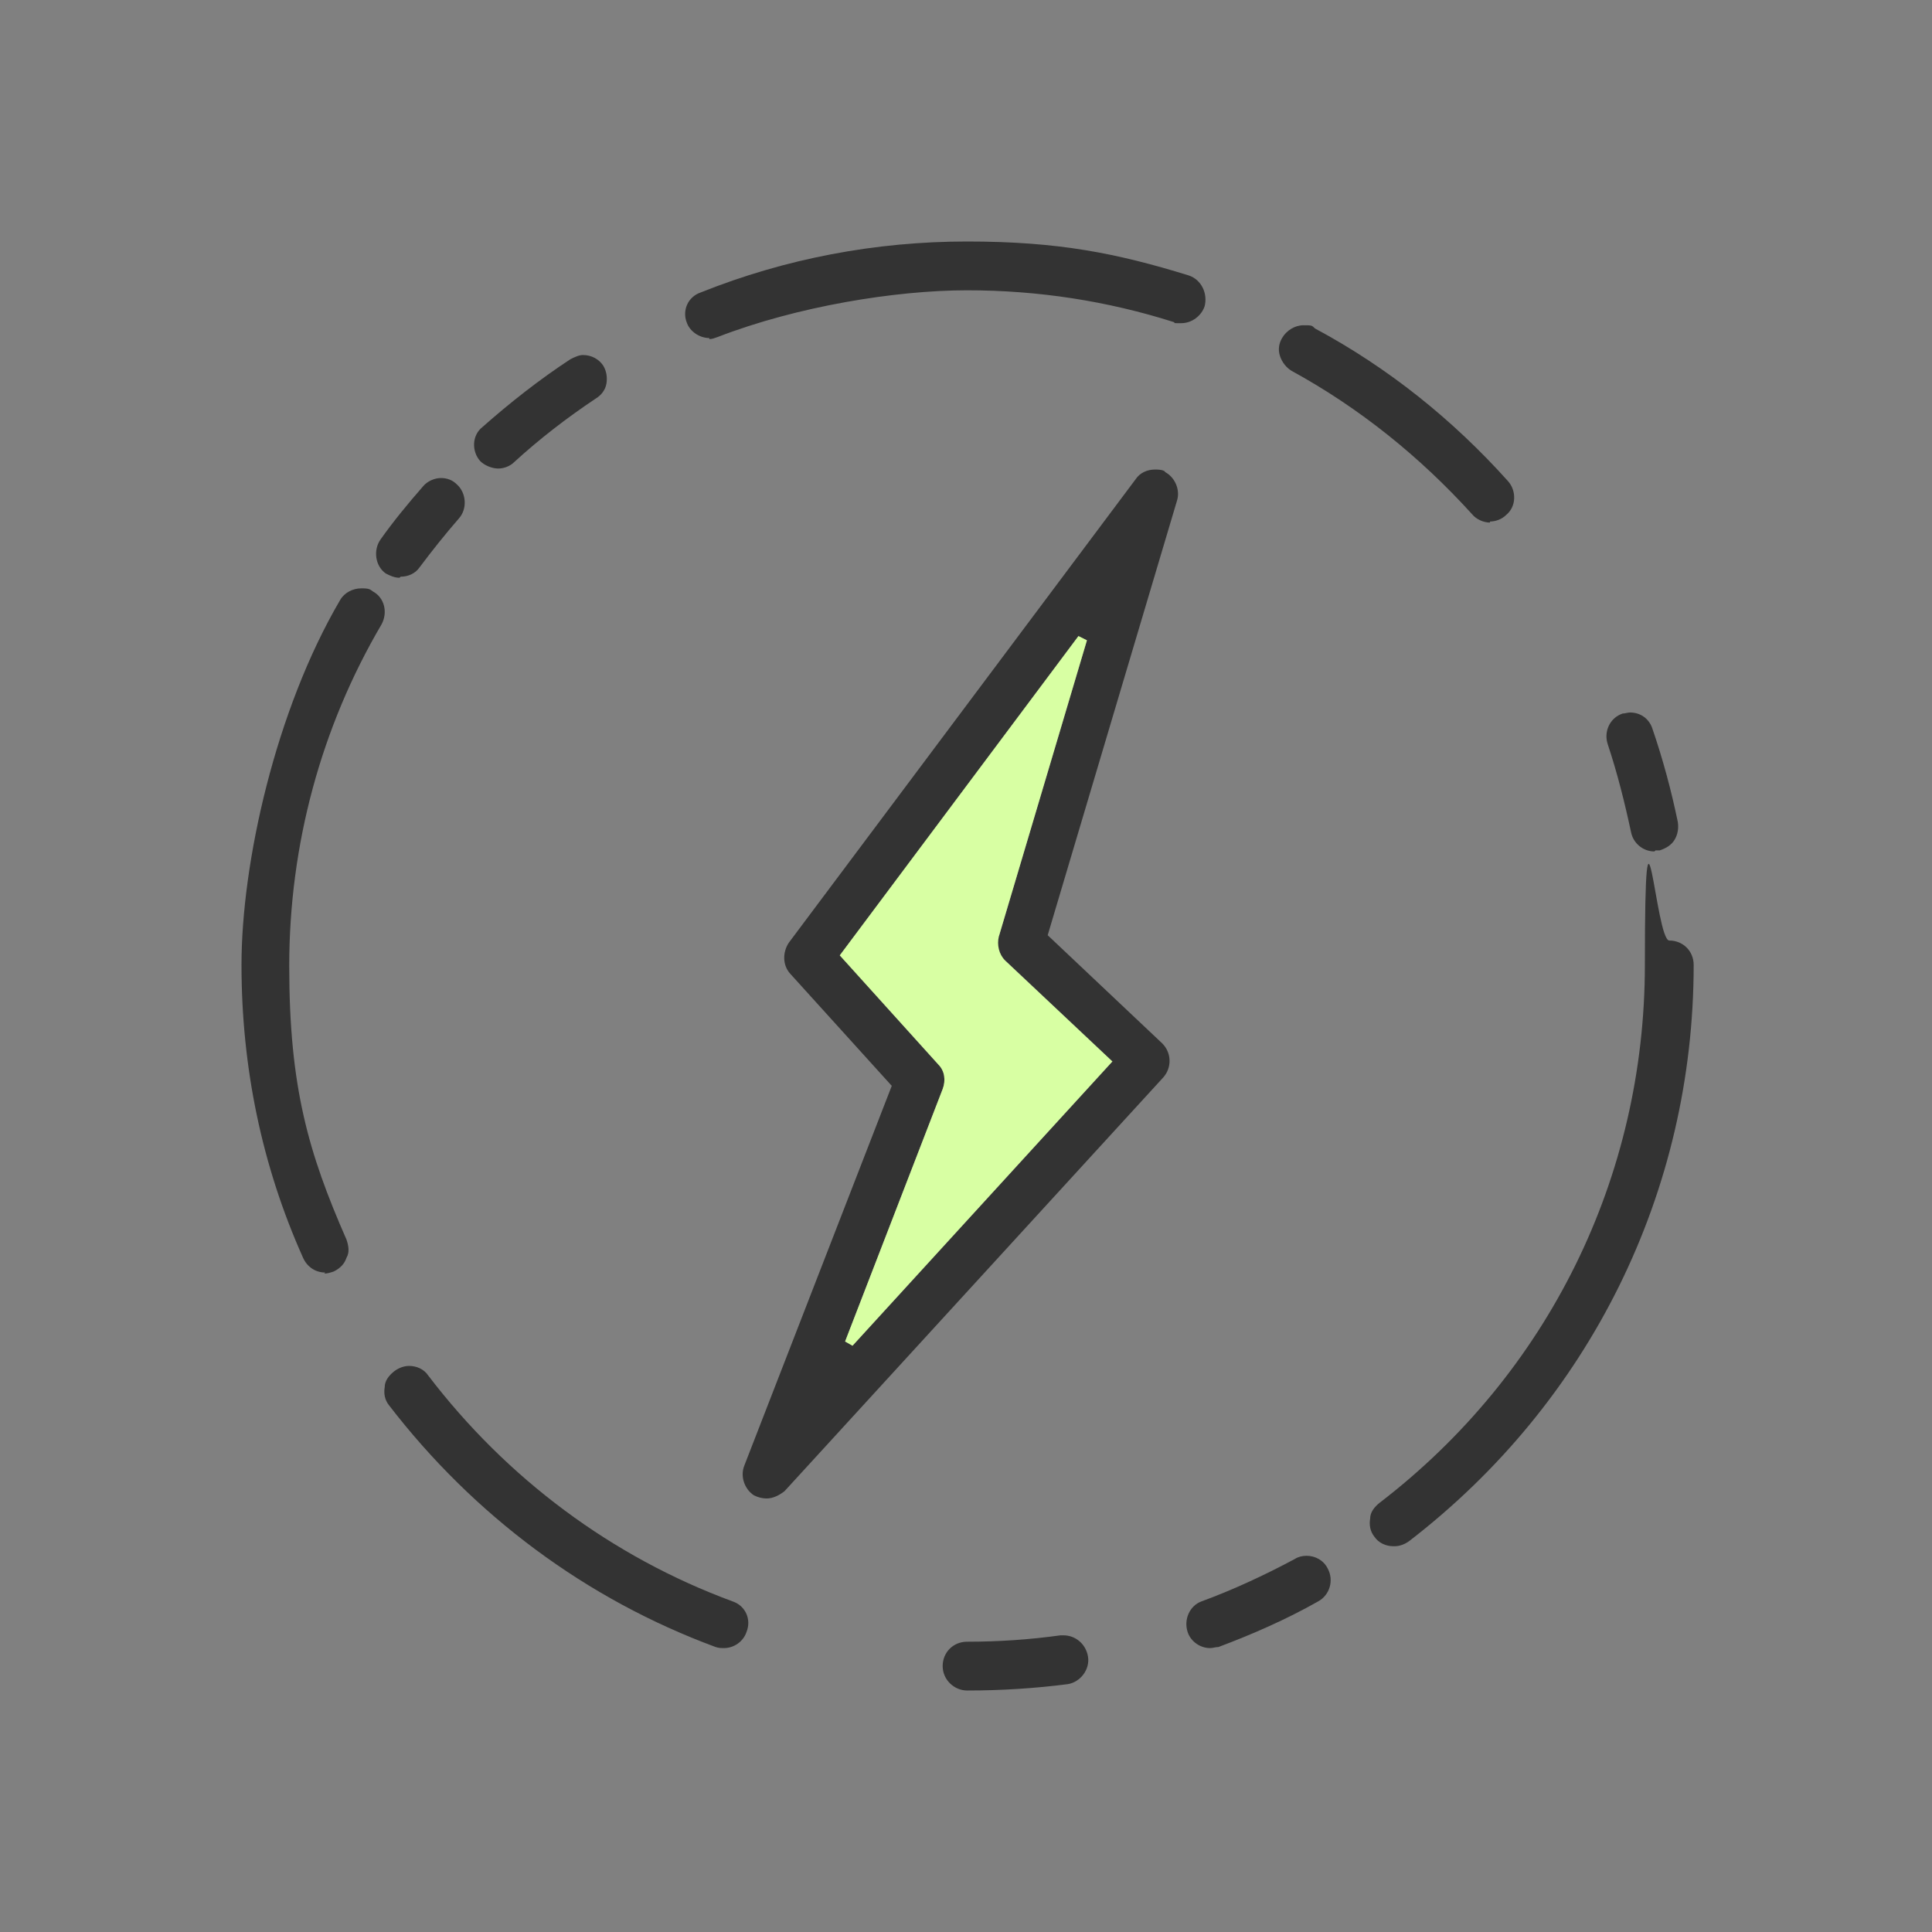 <svg width="120" height="120" viewBox="0 0 120 120" fill="none" xmlns="http://www.w3.org/2000/svg">
<rect x="0" y="0" width="120" height="120" fill="#808080" stroke="none"/>
<path d="M72.388 29.296C72.19 29.164 71.927 29.164 71.729 29.164C71.268 29.164 70.806 29.362 70.543 29.757L48.998 58.549C48.603 59.142 48.603 59.933 49.064 60.46L55.389 67.444L46.231 91.031C45.968 91.69 46.231 92.48 46.824 92.876C47.088 93.007 47.351 93.073 47.615 93.073C48.01 93.073 48.405 92.876 48.735 92.612L72.256 66.917C72.783 66.324 72.783 65.401 72.19 64.808L65.074 58.088L73.112 31.075C73.31 30.416 72.981 29.625 72.322 29.296H72.388ZM61.978 58.088C61.846 58.615 61.978 59.208 62.373 59.603L69.093 65.928L52.951 83.586L52.49 83.322L58.552 67.641C58.749 67.114 58.684 66.521 58.288 66.126L52.161 59.34L66.985 39.508L67.512 39.772L62.044 58.154L61.978 58.088Z" fill="#333333"/>
<path d="M92.547 32.458C92.152 32.458 91.691 32.26 91.427 31.931C88.199 28.373 84.444 25.342 80.227 23.036C79.897 22.839 79.634 22.509 79.502 22.114C79.37 21.718 79.436 21.323 79.634 20.994C79.897 20.533 80.425 20.203 80.952 20.203C81.479 20.203 81.479 20.203 81.676 20.401C86.222 22.839 90.242 26.067 93.668 29.888C94.195 30.481 94.195 31.47 93.536 31.997C93.272 32.26 92.877 32.392 92.547 32.392V32.458Z" fill="#333333"/>
<path d="M44.055 20.996C43.462 20.996 42.869 20.6 42.671 20.073C42.342 19.283 42.737 18.426 43.528 18.163C48.799 16.054 54.399 15 60.065 15C65.731 15 69.355 15.725 73.835 17.108C74.626 17.372 75.021 18.228 74.823 19.019C74.626 19.612 74.033 20.073 73.374 20.073C72.715 20.073 73.044 20.073 72.913 20.007C68.762 18.69 64.479 18.031 60.065 18.031C55.651 18.031 49.523 19.019 44.582 20.93C44.384 20.996 44.252 21.061 44.055 21.061V20.996Z" fill="#333333"/>
<path d="M30.946 29.101C30.55 29.101 30.089 28.903 29.826 28.639C29.299 28.046 29.298 27.058 29.957 26.531C31.67 25.016 33.515 23.566 35.426 22.314C35.689 22.183 35.953 22.051 36.216 22.051C36.743 22.051 37.205 22.314 37.468 22.71C37.666 23.039 37.732 23.434 37.666 23.83C37.6 24.225 37.337 24.554 37.007 24.752C35.228 25.938 33.515 27.256 31.934 28.705C31.67 28.969 31.275 29.101 30.946 29.101Z" fill="#333333"/>
<path d="M24.818 35.885C24.489 35.885 24.225 35.753 23.962 35.621C23.303 35.16 23.171 34.172 23.632 33.513C24.423 32.393 25.345 31.273 26.268 30.218C26.531 29.889 26.993 29.691 27.388 29.691C27.783 29.691 28.113 29.823 28.376 30.087C28.969 30.614 29.035 31.602 28.508 32.195C27.651 33.183 26.861 34.172 26.07 35.226C25.807 35.621 25.346 35.819 24.884 35.819L24.818 35.885Z" fill="#333333"/>
<path d="M20.205 79.039C19.612 79.039 19.085 78.71 18.821 78.117C16.252 72.385 15 66.257 15 59.932C15 53.607 17.108 44.12 21.127 37.268C21.391 36.806 21.918 36.543 22.445 36.543C22.972 36.543 22.972 36.609 23.17 36.741C23.895 37.136 24.092 38.058 23.697 38.783C19.941 45.174 17.965 52.487 17.965 59.998C17.965 67.509 19.151 71.594 21.523 76.997C21.654 77.392 21.72 77.787 21.523 78.117C21.391 78.512 21.127 78.776 20.732 78.973C20.534 79.039 20.337 79.105 20.139 79.105L20.205 79.039Z" fill="#333333"/>
<path d="M44.978 102.365C44.781 102.365 44.649 102.365 44.451 102.3C36.413 99.335 29.429 94.13 24.158 87.278C23.895 86.948 23.829 86.553 23.895 86.158C23.895 85.762 24.158 85.433 24.488 85.169C24.751 84.972 25.081 84.84 25.41 84.84C25.871 84.84 26.333 85.037 26.596 85.433C31.472 91.824 37.994 96.699 45.505 99.466C46.296 99.73 46.691 100.587 46.362 101.377C46.164 101.97 45.571 102.365 44.978 102.365Z" fill="#333333"/>
<path d="M60.066 105C59.276 105 58.551 104.341 58.551 103.485C58.551 102.628 59.21 101.97 60.066 101.97C62.043 101.97 63.953 101.838 65.864 101.574C65.864 101.574 65.996 101.574 66.062 101.574C66.787 101.574 67.445 102.101 67.577 102.892C67.709 103.683 67.116 104.473 66.325 104.605C64.283 104.869 62.175 105 60.132 105H60.066Z" fill="#333333"/>
<path d="M75.153 102.365C74.56 102.365 73.967 101.97 73.769 101.377C73.506 100.586 73.901 99.729 74.626 99.466C76.603 98.741 78.579 97.819 80.424 96.831C80.622 96.699 80.885 96.633 81.149 96.633C81.676 96.633 82.203 96.896 82.466 97.423C82.862 98.148 82.598 99.071 81.873 99.466C79.897 100.586 77.788 101.508 75.68 102.299C75.483 102.299 75.351 102.365 75.153 102.365Z" fill="#333333"/>
<path d="M86.551 96.039C86.09 96.039 85.629 95.841 85.365 95.446C85.102 95.116 85.036 94.721 85.102 94.326C85.102 93.93 85.365 93.601 85.695 93.337C96.171 85.299 102.166 73.11 102.166 59.933C102.166 46.756 102.825 58.418 103.682 58.418C104.538 58.418 105.197 59.077 105.197 59.933C105.197 74.033 98.74 87.078 87.54 95.709C87.276 95.907 86.947 96.039 86.617 96.039H86.551Z" fill="#333333"/>
<path d="M102.76 52.885C102.035 52.885 101.442 52.358 101.31 51.699C100.915 49.854 100.454 48.009 99.861 46.23C99.597 45.44 99.992 44.583 100.783 44.32C100.915 44.32 101.112 44.254 101.244 44.254C101.903 44.254 102.43 44.649 102.628 45.242C103.287 47.153 103.814 49.13 104.209 51.04C104.275 51.435 104.209 51.831 104.011 52.16C103.814 52.49 103.484 52.687 103.089 52.819C103.023 52.819 102.891 52.819 102.825 52.819L102.76 52.885Z" fill="#333333"/>
<path d="M69.093 65.928L52.951 83.585L52.49 83.322L58.551 67.641C58.749 67.114 58.683 66.521 58.288 66.126L52.16 59.339L66.984 39.508L67.511 39.771L62.043 58.154C61.911 58.681 62.043 59.273 62.438 59.669L69.159 65.994L69.093 65.928Z" fill="#D8FFA3"/>
</svg>
